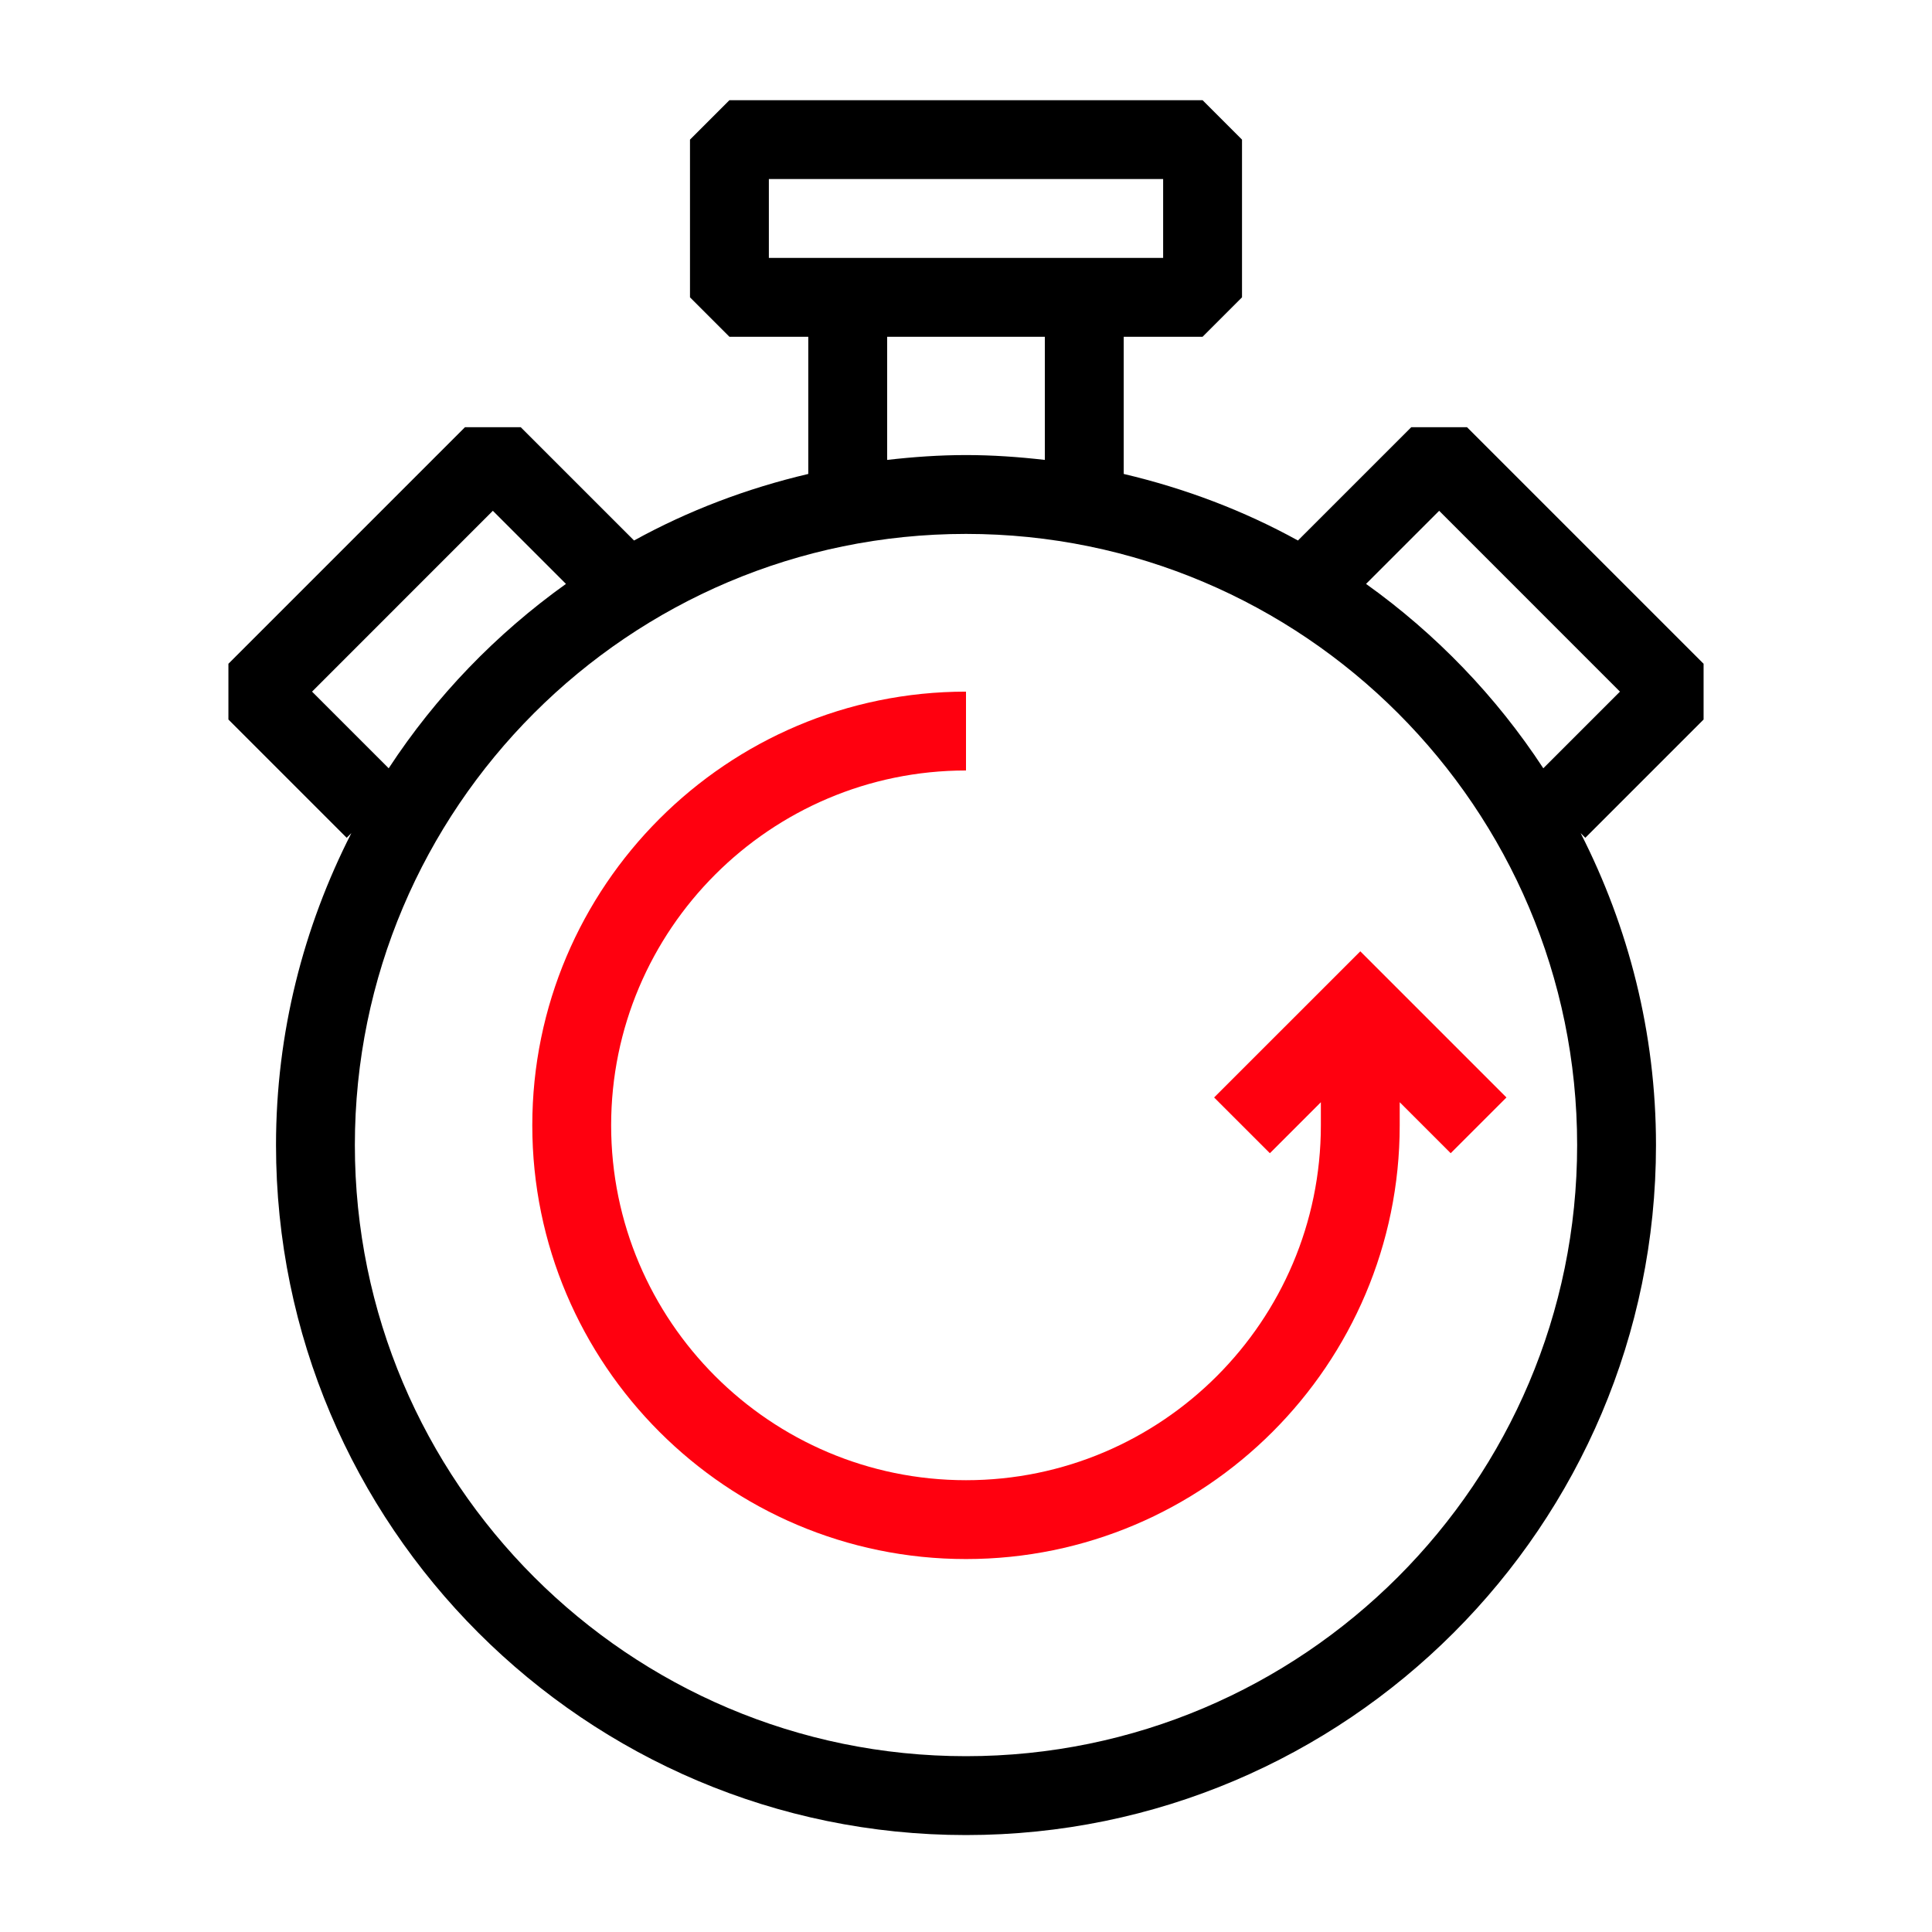 <?xml version="1.0" encoding="UTF-8"?><svg version="1.1" width="80px" height="80px" viewBox="0 0 80.0 80.0" xmlns="http://www.w3.org/2000/svg" xmlns:xlink="http://www.w3.org/1999/xlink"><defs><clipPath id="i0"><path d="M1680,0 L1680,4027 L0,4027 L0,0 L1680,0 Z"></path></clipPath><clipPath id="i1"><path d="M40.338,0 L41.971,1.633 L41.971,8.163 L40.338,9.796 L37.073,9.796 L37.073,15.476 C39.623,16.077 42.049,16.998 44.287,18.232 L48.98,13.54 L51.288,13.54 L61.084,23.336 L61.084,25.644 L56.186,30.542 L55.993,30.349 C57.974,34.233 59.113,38.616 59.113,43.265 C59.113,59.019 46.296,71.837 30.542,71.837 C14.789,71.837 1.971,59.019 1.971,43.265 C1.971,38.614 3.11,34.233 5.091,30.349 L4.898,30.542 L0,25.644 L0,23.336 L9.796,13.54 L12.104,13.54 L16.797,18.232 C19.035,16.998 21.461,16.075 24.011,15.476 L24.011,9.796 L20.746,9.796 L19.113,8.163 L19.113,1.633 L20.746,0 L40.338,0 Z M30.542,17.959 C16.588,17.959 5.236,29.311 5.236,43.265 C5.236,57.22 16.588,68.571 30.542,68.571 C44.496,68.571 55.848,57.22 55.848,43.265 C55.848,29.311 44.496,17.959 30.542,17.959 Z M10.95,17.002 L3.463,24.49 L6.637,27.664 C8.588,24.682 11.084,22.098 13.977,20.029 L10.95,17.002 Z M50.134,17.002 L47.107,20.029 C50,22.098 52.495,24.682 54.447,27.664 L57.621,24.49 L50.134,17.002 Z M33.807,9.796 L27.277,9.796 L27.277,14.895 C28.349,14.772 29.437,14.694 30.542,14.694 C31.647,14.694 32.735,14.772 33.807,14.895 L33.807,9.796 Z M38.705,3.265 L22.379,3.265 L22.379,6.531 L38.705,6.531 L38.705,3.265 Z"></path></clipPath><clipPath id="i2"><path d="M17.959,0 L17.959,3.265 C9.858,3.265 3.265,9.856 3.265,17.959 C3.265,26.062 9.858,32.653 17.959,32.653 C26.06,32.653 32.653,26.062 32.653,17.959 L32.653,17.002 L30.542,19.113 L28.233,16.805 L34.286,10.753 L40.338,16.805 L38.029,19.113 L35.918,17.002 L35.918,17.959 C35.918,27.861 27.861,35.918 17.959,35.918 C8.057,35.918 0,27.861 0,17.959 C0,8.057 8.057,0 17.959,0 Z"></path></clipPath></defs><g transform="translate(-483.0 -1132.0)"><g clip-path="url(#i0)"><g transform="translate(483.0 1132.0)"><g transform="translate(9.458 4.149)"><g clip-path="url(#i1)"><polygon points="0,0 61.084,0 61.084,71.837 0,71.837 0,0" stroke="none" fill="#000000"></polygon></g><g transform="translate(12.583 24.49)"><g clip-path="url(#i2)"><polygon points="0,0 40.338,0 40.338,35.918 0,35.918 0,0" stroke="none" fill="#FF000F"></polygon></g></g></g></g></g></g></svg>